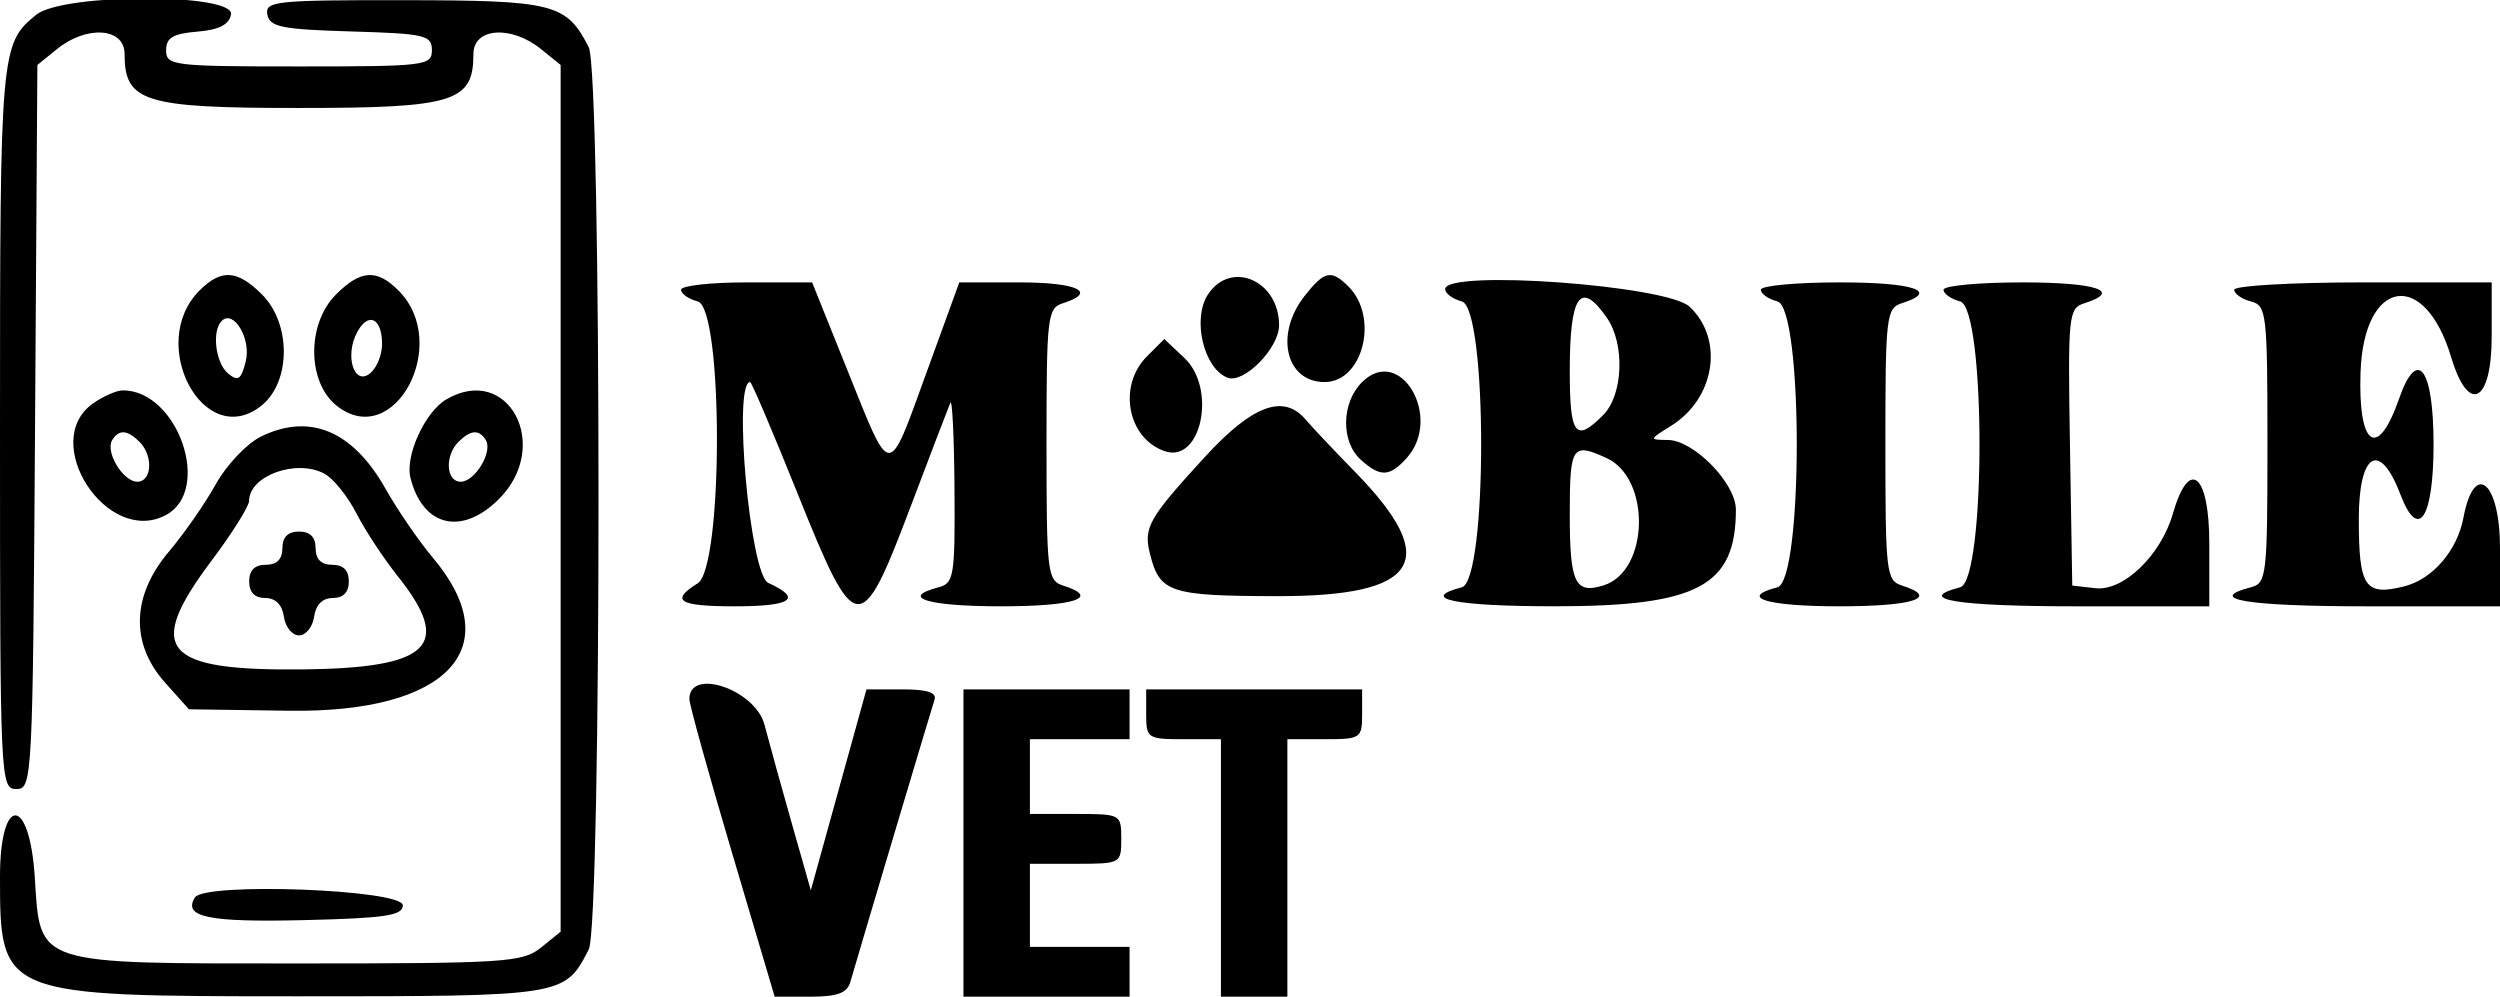 <svg id="svg" xmlns="http://www.w3.org/2000/svg" xmlns:xlink="http://www.w3.org/1999/xlink" width="400" height="159.468" viewBox="0, 0, 400,159.468"><g id="svgg"><path id="path0" d="M5.803 2.355 C 0.096 6.978,0.000 8.073,0.000 68.351 C 0.000 125.061,0.054 126.246,2.617 126.246 C 5.175 126.246,5.243 124.934,5.607 68.320 L 5.980 10.395 9.117 7.855 C 13.890 3.992,19.934 4.429,19.934 8.638 C 19.934 16.320,23.022 17.276,47.841 17.276 C 72.659 17.276,75.748 16.320,75.748 8.638 C 75.748 4.429,81.792 3.992,86.564 7.856 L 89.701 10.396 89.701 79.734 L 89.701 149.072 86.564 151.612 C 83.649 153.972,80.898 154.153,47.841 154.153 C 5.294 154.153,6.469 154.536,5.567 140.377 C 4.729 127.208,0.000 127.131,-0.000 140.287 C -0.000 159.355,0.136 159.409,47.841 159.409 C 90.296 159.409,90.370 159.397,94.197 151.915 C 96.285 147.831,96.285 11.637,94.197 7.554 C 90.620 0.560,88.663 0.061,64.687 0.030 C 44.102 0.002,42.365 0.184,42.775 2.326 C 43.156 4.318,45.071 4.706,56.162 5.032 C 68.008 5.380,69.103 5.633,69.103 8.022 C 69.103 10.506,68.086 10.631,47.841 10.631 C 27.685 10.631,26.578 10.497,26.578 8.054 C 26.578 6.036,27.657 5.387,31.550 5.064 C 35.025 4.775,36.655 3.951,36.963 2.326 C 37.619 -1.131,10.075 -1.105,5.803 2.355 M31.927 46.478 C 23.430 54.976,32.596 72.166,41.776 64.946 C 46.554 61.187,46.631 51.825,41.921 47.116 C 37.974 43.168,35.401 43.004,31.927 46.478 M53.760 47.116 C 49.050 51.825,49.127 61.187,53.905 64.946 C 63.085 72.166,72.252 54.976,63.754 46.478 C 60.280 43.004,57.707 43.168,53.760 47.116 M193.266 47.126 C 190.716 51.018,192.592 58.968,196.406 60.432 C 199.018 61.434,204.651 55.707,204.651 52.049 C 204.651 44.867,196.933 41.530,193.266 47.126 M208.734 47.355 C 203.920 53.476,205.700 61.130,211.939 61.130 C 218.084 61.130,220.679 50.769,215.765 45.855 C 212.998 43.088,211.908 43.321,208.734 47.355 M108.970 46.357 C 108.970 47.002,110.166 47.843,111.628 48.226 C 115.737 49.300,115.737 90.765,111.628 93.332 C 107.156 96.124,108.597 97.010,117.608 97.010 C 126.706 97.010,128.448 95.782,122.924 93.265 C 120.002 91.934,117.223 61.130,120.025 61.130 C 120.258 61.130,123.696 69.214,127.666 79.095 C 136.919 102.128,137.692 102.212,145.699 81.063 C 148.882 72.658,151.739 65.183,152.050 64.452 C 152.360 63.721,152.661 69.906,152.719 78.198 C 152.816 92.201,152.635 93.321,150.166 93.967 C 143.866 95.615,148.437 97.010,160.133 97.010 C 171.975 97.010,176.166 95.613,170.100 93.688 C 167.584 92.889,167.442 91.677,167.442 71.096 C 167.442 50.516,167.584 49.303,170.100 48.505 C 175.660 46.740,172.388 45.183,163.123 45.183 L 153.488 45.184 148.209 59.697 C 141.990 76.794,142.656 76.823,135.555 59.152 L 129.940 45.183 119.455 45.183 C 113.688 45.183,108.970 45.711,108.970 46.357 M231.229 46.254 C 231.229 46.956,232.425 47.843,233.887 48.226 C 238.017 49.306,238.017 92.887,233.887 93.967 C 226.892 95.796,232.863 97.010,248.837 97.005 C 271.682 96.999,277.741 93.756,277.741 81.539 C 277.741 77.334,271.025 70.444,266.880 70.397 C 263.822 70.362,263.828 70.336,267.341 68.157 C 274.414 63.769,275.895 54.304,270.329 49.069 C 266.674 45.631,231.229 43.079,231.229 46.254 M281.728 46.357 C 281.728 47.002,282.924 47.843,284.385 48.226 C 288.515 49.306,288.515 92.887,284.385 93.967 C 278.085 95.615,282.656 97.010,294.352 97.010 C 306.194 97.010,310.385 95.613,304.319 93.688 C 301.804 92.889,301.661 91.677,301.661 71.096 C 301.661 50.516,301.804 49.303,304.319 48.505 C 310.385 46.580,306.194 45.183,294.352 45.183 C 287.409 45.183,281.728 45.711,281.728 46.357 M310.963 46.357 C 310.963 47.002,312.159 47.843,313.621 48.226 C 317.751 49.306,317.751 92.887,313.621 93.967 C 306.255 95.894,313.081 97.010,332.226 97.010 L 353.488 97.010 353.488 86.946 C 353.488 75.779,350.260 73.126,347.668 82.163 C 345.751 88.850,339.751 94.628,335.261 94.113 L 331.561 93.688 331.198 71.528 C 330.849 50.286,330.945 49.333,333.523 48.515 C 339.620 46.580,335.454 45.183,323.588 45.183 C 316.645 45.183,310.963 45.711,310.963 46.357 M357.475 46.357 C 357.475 47.002,358.671 47.843,360.133 48.226 C 362.657 48.886,362.791 50.038,362.791 71.096 C 362.791 92.154,362.657 93.307,360.133 93.967 C 352.766 95.894,359.592 97.010,378.738 97.010 L 400.000 97.010 400.000 87.708 C 400.000 77.052,395.880 73.611,394.151 82.824 C 393.163 88.092,389.212 92.678,384.684 93.815 C 378.386 95.395,377.409 93.949,377.409 83.051 C 377.409 72.379,380.764 70.419,384.084 79.151 C 386.935 86.649,389.369 82.940,389.369 71.096 C 389.369 58.855,386.768 55.428,383.844 63.815 C 380.412 73.661,377.267 71.481,377.686 59.545 C 378.211 44.562,387.931 42.948,392.182 57.137 C 394.953 66.385,398.671 64.485,398.671 53.821 L 398.671 45.183 378.073 45.183 C 366.744 45.183,357.475 45.711,357.475 46.357 M257.068 50.794 C 260.033 55.027,259.725 63.199,256.478 66.445 C 252.065 70.859,251.163 69.656,251.163 59.358 C 251.163 47.193,252.841 44.759,257.068 50.794 M39.320 57.812 C 38.585 60.743,38.090 61.083,36.490 59.755 C 34.483 58.089,33.860 52.962,35.469 51.353 C 37.375 49.446,40.222 54.220,39.320 57.812 M61.130 55.065 C 61.130 56.760,60.283 58.849,59.248 59.708 C 56.677 61.841,55.103 56.967,57.136 53.169 C 58.928 49.821,61.130 50.866,61.130 55.065 M183.508 57.023 C 178.814 61.718,180.384 70.116,186.342 72.184 C 192.197 74.216,194.733 62.182,189.488 57.255 L 186.285 54.246 183.508 57.023 M217.910 61.160 C 214.616 64.454,214.517 70.656,217.713 73.548 C 220.827 76.367,222.326 76.320,225.043 73.317 C 230.933 66.809,224.029 55.041,217.910 61.160 M14.914 64.527 C 6.195 70.634,17.143 87.442,26.557 82.403 C 33.990 78.425,28.462 62.458,19.652 62.458 C 18.670 62.458,16.538 63.389,14.914 64.527 M71.429 63.894 C 68.000 65.891,64.784 72.915,65.675 76.462 C 67.637 84.282,73.899 85.774,79.836 79.836 C 88.324 71.349,81.346 58.117,71.429 63.894 M192.739 73.155 C 183.744 82.973,182.938 84.400,183.999 88.629 C 185.553 94.821,187.140 95.349,204.324 95.385 C 227.086 95.433,230.694 89.728,216.862 75.561 C 213.435 72.051,209.860 68.266,208.918 67.148 C 205.380 62.953,200.389 64.806,192.739 73.155 M41.736 69.863 C 39.475 70.979,36.231 74.403,34.527 77.474 C 32.823 80.544,29.440 85.407,27.010 88.279 C 21.057 95.316,20.837 102.977,26.409 109.214 L 30.226 113.487 46.259 113.718 C 71.634 114.084,81.414 103.675,69.258 89.240 C 67.009 86.570,63.584 81.576,61.647 78.142 C 56.434 68.903,49.514 66.026,41.736 69.863 M22.326 70.698 C 24.550 72.922,24.320 77.076,21.974 77.076 C 19.681 77.076,16.796 72.283,17.957 70.404 C 19.028 68.672,20.391 68.763,22.326 70.698 M77.724 70.404 C 78.885 72.283,76.000 77.076,73.707 77.076 C 71.361 77.076,71.131 72.922,73.355 70.698 C 75.290 68.763,76.653 68.672,77.724 70.404 M257.042 73.285 C 264.184 76.540,263.871 91.341,256.612 93.645 C 252.015 95.104,251.163 93.332,251.163 82.314 C 251.163 71.330,251.526 70.772,257.042 73.285 M51.910 75.792 C 53.322 76.547,55.615 79.388,57.006 82.104 C 58.398 84.821,61.390 89.368,63.655 92.209 C 72.508 103.313,68.856 106.889,48.441 107.105 C 25.974 107.344,23.147 103.962,33.873 89.675 C 37.154 85.304,39.845 81.014,39.853 80.142 C 39.889 76.100,47.414 73.386,51.910 75.792 M45.183 87.708 C 45.183 89.480,44.297 90.365,42.525 90.365 C 40.753 90.365,39.867 91.251,39.867 93.023 C 39.867 94.763,40.753 95.681,42.432 95.681 C 44.081 95.681,45.150 96.750,45.423 98.671 C 45.656 100.316,46.744 101.661,47.841 101.661 C 48.937 101.661,50.025 100.316,50.259 98.671 C 50.531 96.750,51.600 95.681,53.249 95.681 C 54.928 95.681,55.814 94.763,55.814 93.023 C 55.814 91.251,54.928 90.365,53.156 90.365 C 51.384 90.365,50.498 89.480,50.498 87.708 C 50.498 85.936,49.612 85.050,47.841 85.050 C 46.069 85.050,45.183 85.936,45.183 87.708 M110.299 111.856 C 110.299 112.712,113.370 123.775,117.123 136.440 L 123.948 159.468 129.658 159.468 C 133.954 159.468,135.537 158.892,136.045 157.143 C 138.041 150.274,149.049 113.376,149.525 111.960 C 149.914 110.802,148.350 110.299,144.359 110.299 L 138.636 110.299 134.184 126.372 L 129.732 142.445 126.766 132.020 C 125.135 126.286,123.131 119.053,122.314 115.947 C 120.839 110.340,110.299 106.752,110.299 111.856 M154.153 134.884 L 154.153 159.468 167.442 159.468 L 180.731 159.468 180.731 155.482 L 180.731 151.495 172.757 151.495 L 164.784 151.495 164.784 144.850 L 164.784 138.206 172.093 138.206 C 179.328 138.206,179.402 138.166,179.402 134.219 C 179.402 130.273,179.328 130.233,172.093 130.233 L 164.784 130.233 164.784 124.252 L 164.784 118.272 172.757 118.272 L 180.731 118.272 180.731 114.286 L 180.731 110.299 167.442 110.299 L 154.153 110.299 154.153 134.884 M183.389 114.286 C 183.389 118.125,183.610 118.272,189.369 118.272 L 195.349 118.272 195.349 138.870 L 195.349 159.468 200.664 159.468 L 205.980 159.468 205.980 138.870 L 205.980 118.272 211.960 118.272 C 217.719 118.272,217.940 118.125,217.940 114.286 L 217.940 110.299 200.664 110.299 L 183.389 110.299 183.389 114.286 M31.182 143.597 C 29.242 146.738,33.313 147.584,48.616 147.220 C 61.639 146.911,64.452 146.490,64.452 144.850 C 64.452 142.315,32.714 141.119,31.182 143.597 " stroke="none" fill="#000000" fill-rule="evenodd"></path></g></svg>